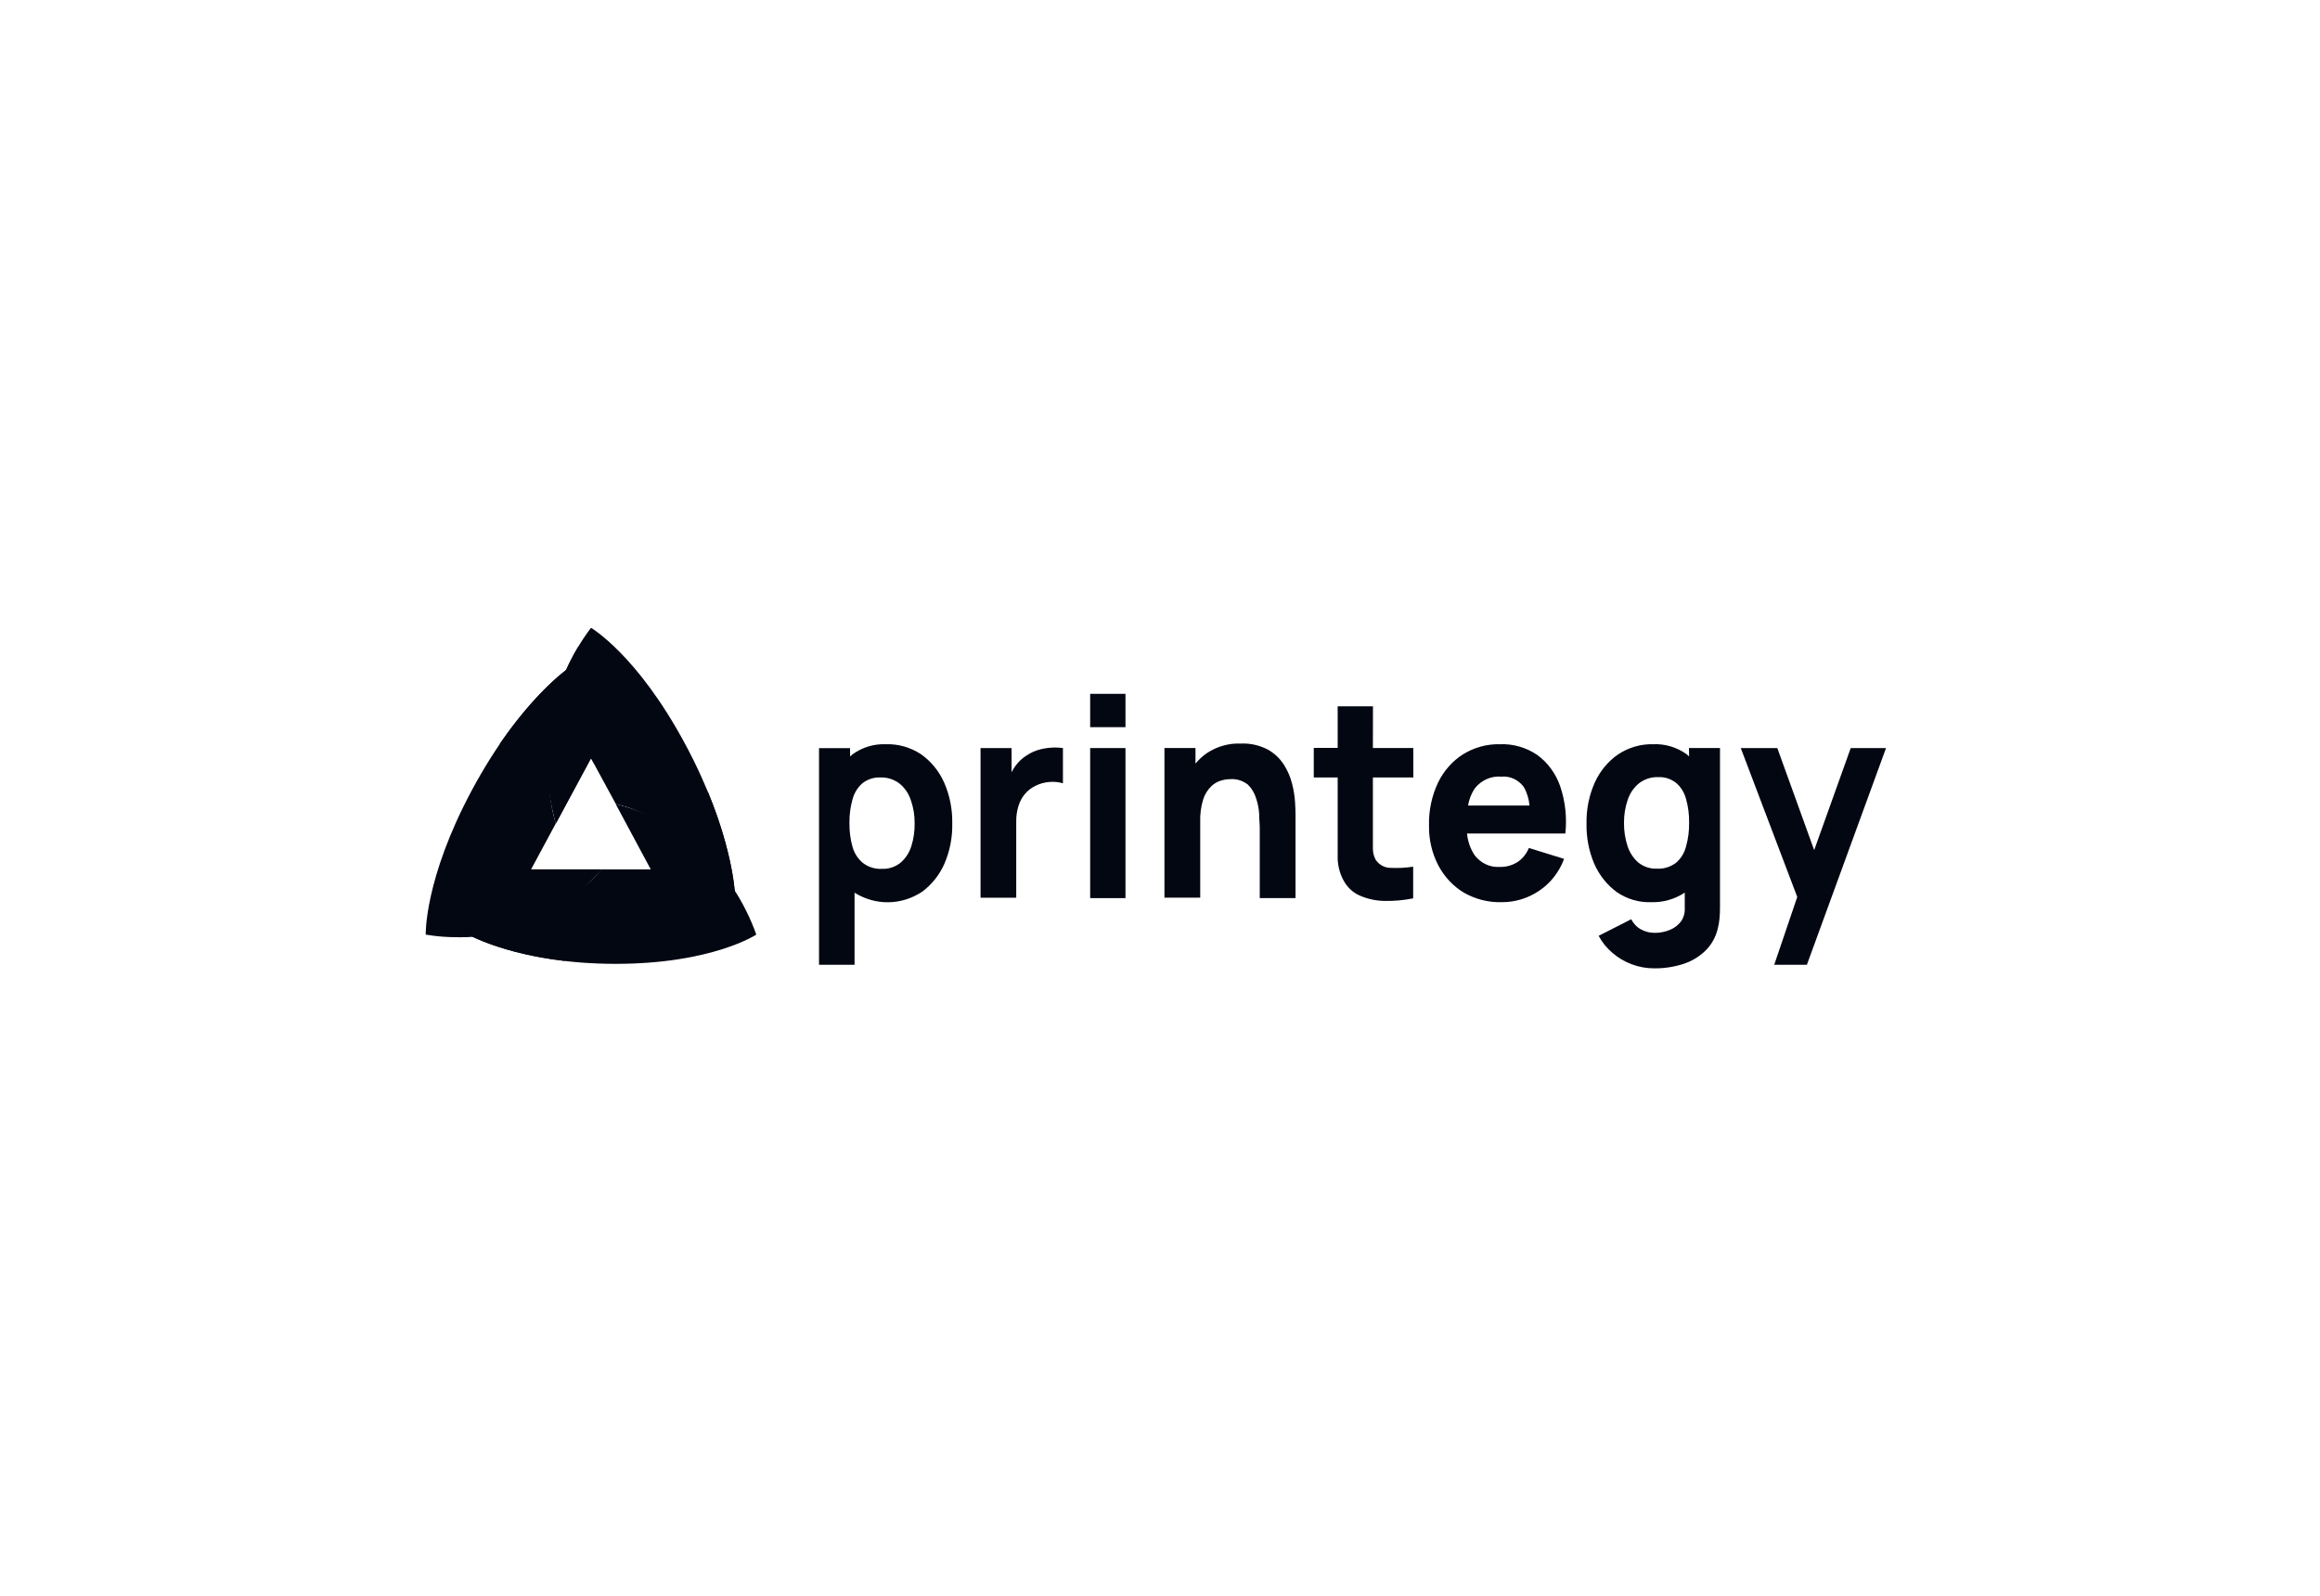 <svg width="218" height="150" viewBox="0 0 218 150" fill="none" xmlns="http://www.w3.org/2000/svg">
<g clip-path="url(#clip0_9205_5147)">
<path d="M86.526 70.868C85.538 70.223 84.395 69.9 83.238 69.939C82.128 69.893 81.034 70.223 80.11 70.884L79.877 71.087V70.306H76.96V90.665H80.299V83.892C81.262 84.493 82.36 84.804 83.474 84.79C84.589 84.776 85.679 84.439 86.629 83.814C87.545 83.145 88.278 82.225 88.751 81.15C89.261 79.958 89.511 78.656 89.48 77.345C89.5 76.022 89.236 74.712 88.707 73.517C88.219 72.438 87.465 71.522 86.526 70.868V70.868ZM85.637 79.509C85.448 80.124 85.095 80.667 84.623 81.072C84.119 81.473 83.501 81.677 82.873 81.65C82.243 81.686 81.62 81.496 81.102 81.111C80.629 80.731 80.282 80.2 80.11 79.595C79.906 78.865 79.808 78.106 79.818 77.345C79.808 76.586 79.906 75.83 80.11 75.103C80.271 74.513 80.597 73.99 81.043 73.603C81.529 73.224 82.12 73.034 82.72 73.064C83.372 73.035 84.014 73.242 84.543 73.65C85.028 74.049 85.393 74.593 85.593 75.212C85.831 75.894 85.95 76.617 85.943 77.345C85.959 78.08 85.856 78.812 85.637 79.509V79.509Z" fill="#030712"/>
<path d="M98.685 70.267C98.292 70.297 97.903 70.371 97.525 70.486C97.161 70.6 96.813 70.766 96.49 70.978C96.075 71.231 95.711 71.568 95.418 71.971C95.281 72.16 95.159 72.361 95.053 72.572V70.299H92.137V84.361H95.491V77.189C95.485 76.696 95.557 76.204 95.702 75.736C95.829 75.319 96.037 74.934 96.313 74.608C96.588 74.283 96.924 74.023 97.299 73.846C97.71 73.641 98.152 73.519 98.604 73.486C99.033 73.444 99.466 73.486 99.88 73.611V70.299C99.484 70.245 99.083 70.235 98.685 70.267V70.267Z" fill="#030712"/>
<path d="M105.756 65.203H102.438V68.336H105.756V65.203Z" fill="#030712"/>
<path d="M105.756 70.299H102.438V84.4H105.756V70.299Z" fill="#030712"/>
<path d="M121.413 73.656C121.251 73.015 120.99 72.407 120.64 71.859C120.251 71.26 119.73 70.771 119.124 70.437C118.339 70.03 117.472 69.837 116.601 69.875C115.471 69.829 114.354 70.144 113.392 70.781C113.001 71.055 112.646 71.384 112.335 71.758V70.297H109.418V84.359H112.78V77.242C112.754 76.524 112.848 75.807 113.057 75.125C113.204 74.665 113.454 74.252 113.786 73.922C114.043 73.66 114.356 73.47 114.698 73.367C114.993 73.272 115.3 73.222 115.609 73.219C116.194 73.18 116.774 73.36 117.25 73.726C117.607 74.071 117.873 74.51 118.023 75C118.188 75.485 118.289 75.992 118.321 76.507C118.321 77.007 118.373 77.414 118.373 77.742V84.398H121.734V76.484C121.734 76.25 121.719 75.875 121.69 75.359C121.649 74.783 121.556 74.213 121.413 73.656V73.656Z" fill="#030712"/>
<path d="M129.012 66.375H125.695V70.281H123.449V73.062H125.695V78.437C125.695 79.289 125.695 80 125.695 80.703C125.719 81.394 125.897 82.069 126.212 82.672C126.555 83.348 127.107 83.875 127.773 84.164C128.516 84.488 129.311 84.657 130.113 84.664C131.011 84.683 131.908 84.601 132.789 84.422V81.445C132.085 81.556 131.372 81.593 130.66 81.555C130.384 81.557 130.112 81.487 129.866 81.35C129.621 81.214 129.411 81.016 129.253 80.773C129.085 80.451 129 80.087 129.005 79.719C129.005 79.281 129.005 78.789 129.005 78.242V73.062H132.804V70.297H129.005L129.012 66.375Z" fill="#030712"/>
<path d="M144.449 70.946C143.397 70.236 142.169 69.885 140.927 69.938C139.719 69.911 138.526 70.238 137.478 70.883C136.479 71.516 135.666 72.436 135.13 73.539C134.539 74.784 134.246 76.166 134.277 77.563C134.252 78.873 134.552 80.167 135.145 81.313C135.714 82.392 136.549 83.284 137.558 83.891C138.655 84.513 139.884 84.82 141.124 84.781C142.362 84.79 143.576 84.418 144.624 83.711C145.686 83.006 146.509 81.955 146.972 80.711L143.661 79.688C143.441 80.234 143.069 80.695 142.597 81.008C142.092 81.326 141.513 81.486 140.927 81.469C140.484 81.5 140.041 81.418 139.633 81.231C139.225 81.043 138.864 80.756 138.579 80.391C138.17 79.784 137.919 79.073 137.85 78.328H147.089C147.251 76.823 147.084 75.299 146.6 73.875C146.184 72.683 145.432 71.66 144.449 70.946V70.946ZM141.073 72.985C141.467 72.948 141.864 73.014 142.229 73.179C142.594 73.344 142.915 73.602 143.166 73.93C143.479 74.466 143.669 75.073 143.72 75.703H137.945C138.041 75.12 138.258 74.568 138.579 74.086C138.884 73.704 139.269 73.405 139.702 73.213C140.136 73.022 140.606 72.944 141.073 72.985V72.985Z" fill="#030712"/>
<path d="M158.718 71.086C158.645 71.024 158.572 70.946 158.492 70.883C157.559 70.217 156.454 69.886 155.334 69.938C154.172 69.909 153.027 70.243 152.039 70.899C151.097 71.55 150.34 72.466 149.851 73.547C149.319 74.742 149.054 76.052 149.078 77.375C149.05 78.686 149.299 79.987 149.807 81.18C150.282 82.256 151.017 83.176 151.936 83.844C152.897 84.5 154.021 84.827 155.159 84.781C156.269 84.818 157.364 84.506 158.309 83.883V85.305C158.339 85.776 158.207 86.243 157.937 86.617C157.655 86.972 157.29 87.242 156.88 87.399C156.433 87.579 155.958 87.669 155.48 87.664C155.032 87.668 154.589 87.555 154.19 87.336C153.802 87.129 153.485 86.795 153.285 86.383L150.216 87.945C150.55 88.562 150.991 89.106 151.514 89.547C152.055 90.012 152.666 90.374 153.322 90.617C154.008 90.876 154.731 91.006 155.458 91C156.369 91.009 157.276 90.872 158.149 90.594C158.927 90.35 159.644 89.923 160.249 89.344C160.829 88.777 161.238 88.037 161.423 87.219C161.498 86.917 161.55 86.609 161.576 86.297C161.605 85.985 161.62 85.656 161.62 85.313V70.297H158.703L158.718 71.086ZM157.471 81.094C156.951 81.477 156.329 81.667 155.699 81.633C155.069 81.66 154.449 81.456 153.942 81.055C153.474 80.646 153.123 80.105 152.928 79.493C152.702 78.797 152.591 78.065 152.6 77.328C152.593 76.596 152.709 75.868 152.943 75.18C153.145 74.56 153.513 74.017 154 73.618C154.529 73.209 155.171 73.003 155.823 73.032C156.421 73.001 157.01 73.192 157.493 73.571C157.944 73.953 158.27 74.478 158.426 75.071C158.633 75.797 158.731 76.554 158.718 77.313C158.731 78.075 158.633 78.834 158.426 79.563C158.27 80.17 157.935 80.707 157.471 81.094V81.094Z" fill="#030712"/>
<path d="M173.904 70.299L170.47 79.892L167.006 70.299H163.572L168.88 84.291L166.715 90.666H169.784L177.222 70.299H173.904Z" fill="#030712"/>
<path d="M55.532 71.258L52.229 77.39C51.325 74.27 51.153 70.96 51.729 67.752C52.305 64.544 53.611 61.538 55.532 59C55.532 59 59.841 61.484 64.362 69.883C68.883 78.281 69.065 84.117 69.065 84.117C69.065 84.117 64.143 76.89 57.851 75.523L55.532 71.258Z" fill="#030712"/>
<path d="M69.07 84.116C69.07 84.116 68.953 80.327 66.547 74.476C63.617 73.816 60.566 74.194 57.855 75.554C64.148 76.89 69.07 84.116 69.07 84.116Z" fill="#030712"/>
<path d="M49.904 81.696H56.518C54.448 84.095 51.858 85.909 48.977 86.979C46.096 88.049 43.014 88.341 40.002 87.829C40.002 87.829 39.857 82.587 44.377 74.188C48.898 65.79 53.536 62.712 53.536 62.712C53.536 62.712 50.16 70.891 52.223 77.391L49.904 81.696Z" fill="#030712"/>
<path d="M53.537 62.712C53.537 62.712 50.54 64.712 46.974 69.876C47.911 72.919 49.743 75.556 52.195 77.391C50.16 70.891 53.537 62.712 53.537 62.712Z" fill="#030712"/>
<path d="M61.15 81.703L57.855 75.562C60.829 76.285 63.59 77.782 65.895 79.921C68.2 82.061 69.976 84.777 71.067 87.828C71.067 87.828 66.911 90.578 57.855 90.578C48.798 90.578 44.001 87.828 44.001 87.828C44.001 87.828 52.306 86.867 56.527 81.703H61.15Z" fill="#030712"/>
<path d="M44.001 87.829C44.001 87.829 47.121 89.61 53.057 90.305C55.054 87.921 56.272 84.904 56.527 81.712C52.306 86.868 44.001 87.829 44.001 87.829Z" fill="#030712"/>
<path d="M56.518 81.703L44.326 84.992L43.451 86.781L43.109 88.086C45.63 88.049 48.119 87.465 50.424 86.368C52.729 85.271 54.802 83.684 56.518 81.703V81.703Z" fill="#030712"/>
<path d="M51.511 73.721L52.24 77.377L55.543 71.244L55.806 71.728L57.505 69.01V61.346L54.318 60.799C52.011 64.626 51.018 69.195 51.511 73.721V73.721Z" fill="#030712"/>
</g>
<defs>
<clipPath id="clip0_9205_5147">
<rect width="138" height="32" fill="white" transform="translate(40 59)"/>
</clipPath>
</defs>
</svg>
